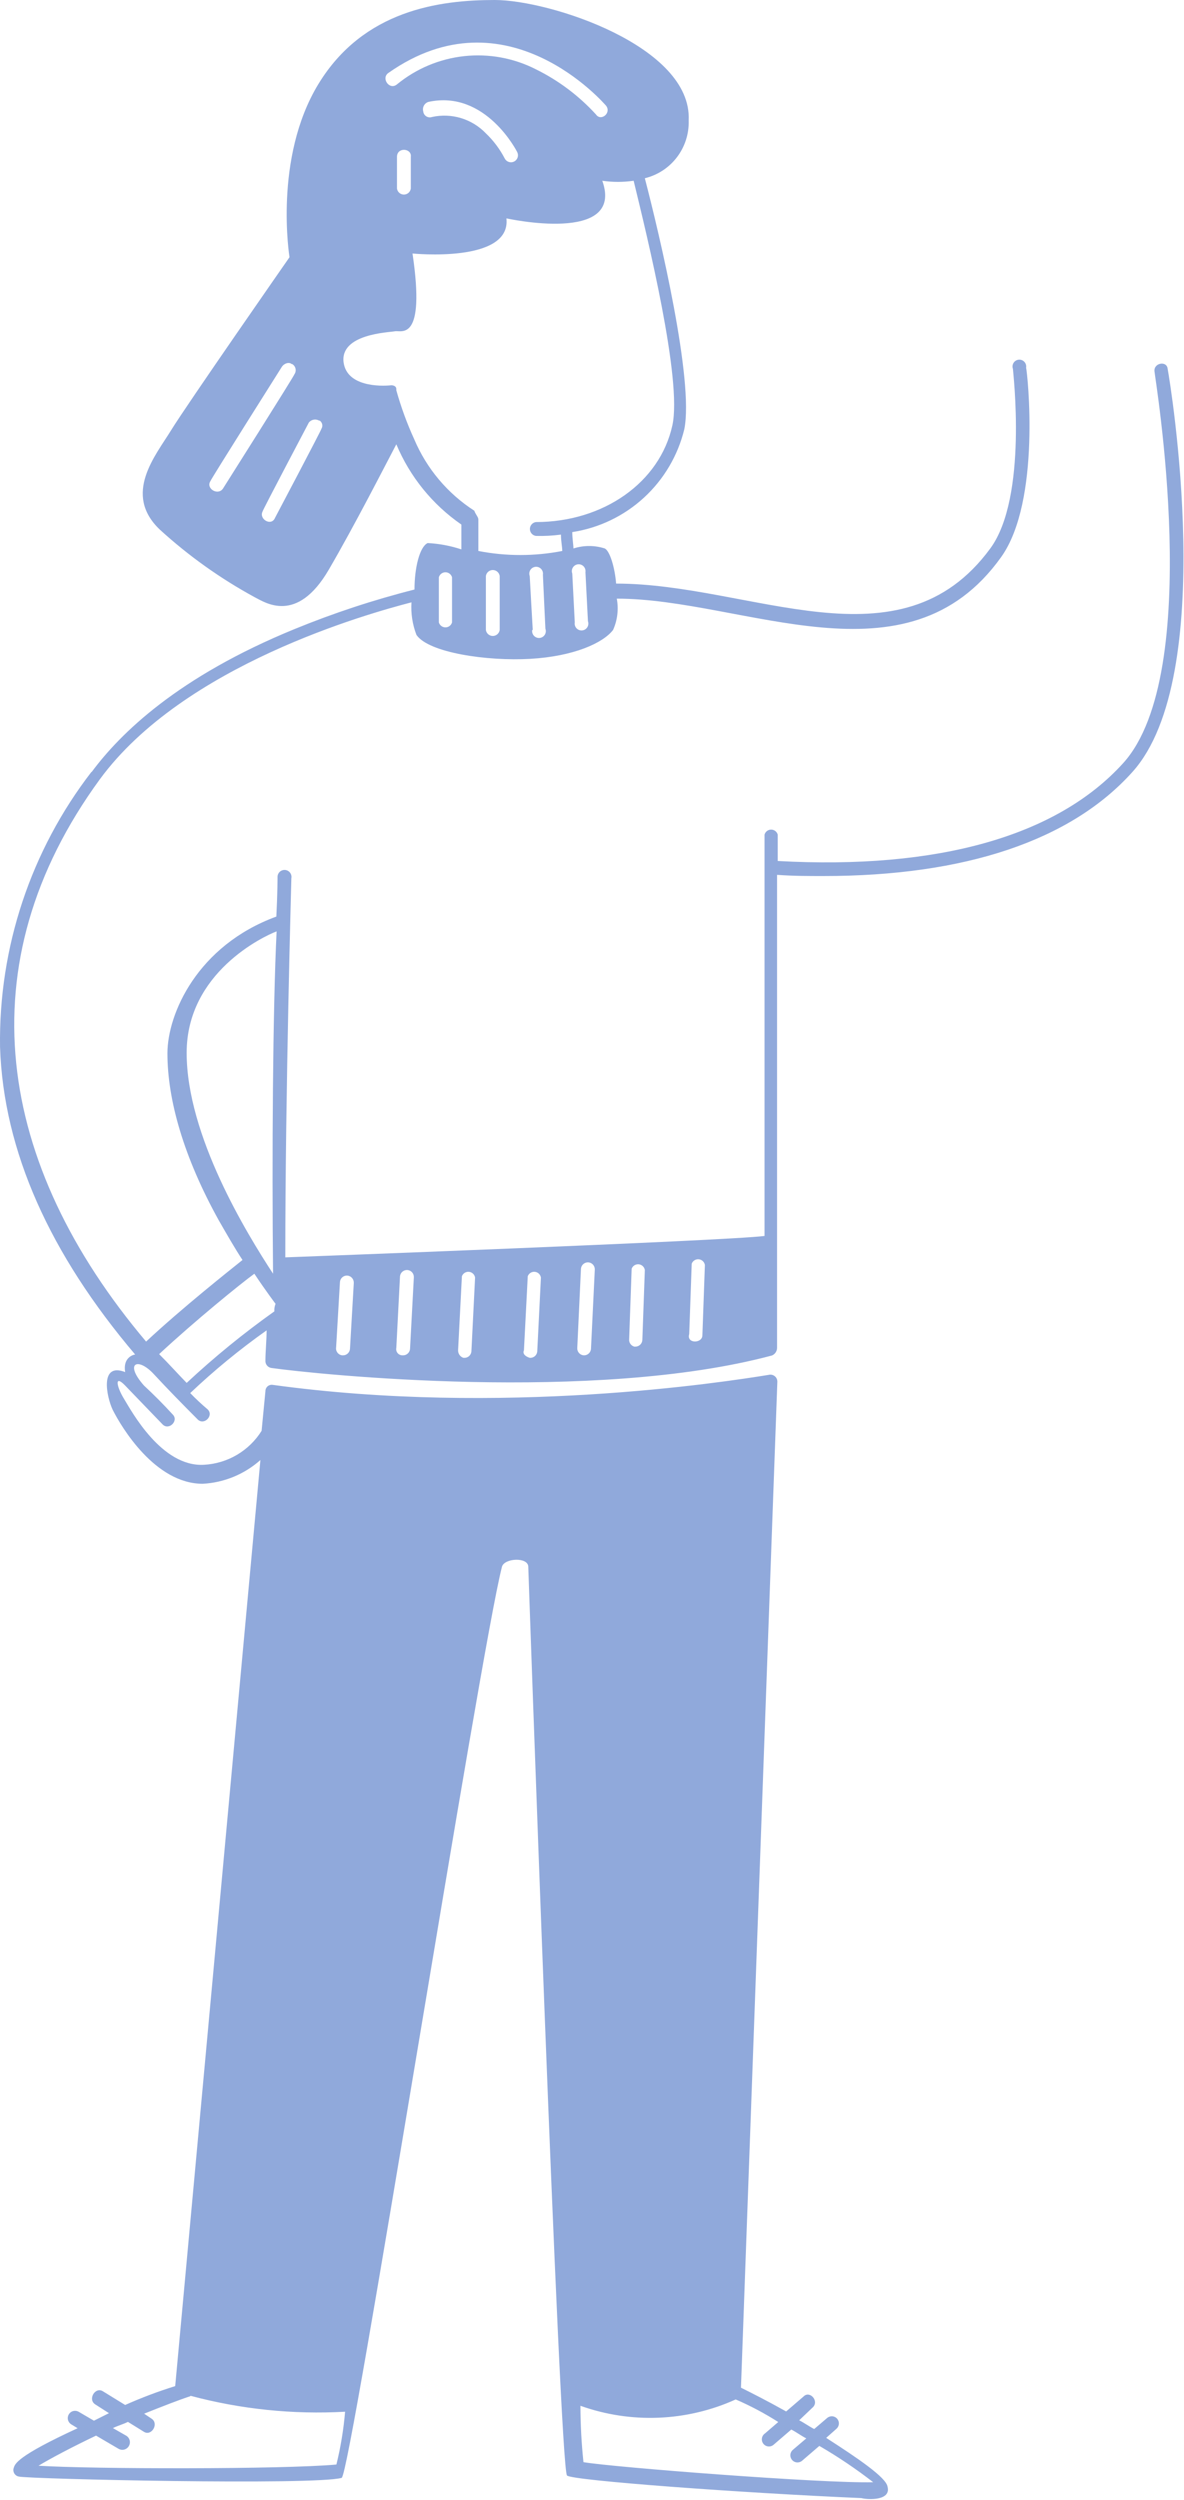 <?xml version="1.0" encoding="UTF-8"?> <svg xmlns="http://www.w3.org/2000/svg" viewBox="0 0 221.061 466.562" fill="none"><path d="M131.142 249.173L131.609 236.065C131.564 235.786 131.428 235.53 131.223 235.337C131.017 235.143 130.754 235.023 130.474 234.995C130.193 234.967 129.911 235.032 129.672 235.181C129.433 235.33 129.249 235.554 129.15 235.818L128.683 248.951C128.117 250.775 131.142 250.75 131.142 249.173ZM118.527 251.292C118.869 251.32 119.208 251.21 119.471 250.99C119.733 250.768 119.898 250.45 119.929 250.108L120.396 237.001C120.351 236.722 120.215 236.466 120.01 236.273C119.805 236.079 119.542 235.959 119.261 235.931C118.981 235.903 118.699 235.969 118.459 236.117C118.22 236.266 118.037 236.49 117.937 236.755L117.47 249.888C117.434 250.216 117.522 250.545 117.718 250.81C117.914 251.075 118.203 251.257 118.527 251.317V251.292ZM108.938 252.918C109.276 252.946 109.611 252.841 109.873 252.623C110.135 252.409 110.302 252.096 110.339 251.759L111.052 236.976C111.08 236.634 110.971 236.294 110.75 236.031C110.529 235.768 110.214 235.603 109.872 235.572C109.534 235.544 109.198 235.65 108.937 235.866C108.675 236.082 108.508 236.392 108.471 236.73L107.782 251.514C107.754 251.852 107.86 252.189 108.075 252.451C108.291 252.713 108.601 252.881 108.938 252.918ZM98.905 253.385C99.243 253.413 99.579 253.308 99.841 253.093C100.102 252.876 100.27 252.566 100.307 252.229L100.995 238.405C100.95 238.127 100.815 237.871 100.61 237.677C100.404 237.484 100.141 237.364 99.861 237.335C99.58 237.307 99.298 237.373 99.059 237.522C98.82 237.671 98.636 237.895 98.537 238.159L97.824 251.982C97.504 252.696 98.192 253.163 98.905 253.385ZM86.611 253.385C86.949 253.413 87.285 253.308 87.546 253.093C87.808 252.876 87.975 252.566 88.013 252.229L88.701 238.405C88.656 238.127 88.52 237.871 88.315 237.677C88.11 237.484 87.846 237.364 87.566 237.335C87.286 237.307 87.004 237.373 86.764 237.522C86.525 237.671 86.342 237.895 86.242 238.159L85.529 251.982C85.523 252.289 85.615 252.591 85.792 252.846C85.969 253.098 86.221 253.285 86.513 253.385H86.611ZM75.153 252.918C75.491 252.946 75.826 252.841 76.088 252.623C76.35 252.409 76.517 252.096 76.554 251.759L77.267 238.405C77.295 238.063 77.186 237.723 76.965 237.46C76.744 237.197 76.428 237.032 76.087 237.001C75.749 236.973 75.413 237.079 75.152 237.295C74.89 237.511 74.723 237.821 74.685 238.159L73.997 251.514C73.961 251.677 73.961 251.847 73.997 252.009C74.032 252.171 74.103 252.326 74.203 252.459C74.304 252.594 74.432 252.703 74.579 252.781C74.725 252.861 74.888 252.908 75.054 252.918H75.153ZM63.94 252.918C64.278 252.946 64.614 252.841 64.875 252.623C65.137 252.409 65.304 252.096 65.342 251.759L66.055 239.44C66.076 239.099 65.965 238.763 65.745 238.501C65.525 238.24 65.214 238.073 64.874 238.036C64.532 238.009 64.194 238.117 63.931 238.339C63.669 238.56 63.504 238.876 63.473 239.218L62.76 251.39C62.728 251.562 62.731 251.739 62.769 251.909C62.806 252.079 62.878 252.241 62.979 252.384C63.079 252.526 63.208 252.646 63.356 252.738C63.504 252.831 63.669 252.891 63.842 252.918H63.94ZM51.646 173.802C49.187 174.739 34.851 181.49 34.851 196.47C34.851 211.943 46.089 230.201 50.982 237.691C50.76 215.688 50.933 188.339 51.646 173.802ZM34.851 258.066C40.008 253.255 45.479 248.795 51.228 244.713C51.192 244.234 51.268 243.753 51.449 243.308C51.449 243.308 49.58 240.845 47.49 237.691C44.908 239.563 36.253 246.61 29.713 252.696C31.36 254.322 33.081 256.243 34.851 258.066ZM108.938 459.466C114.323 460.4 153.591 463.458 163.033 463.211C159.836 460.73 156.476 458.467 152.976 456.434L149.706 459.244C149.567 459.351 149.409 459.429 149.24 459.474C149.071 459.519 148.894 459.531 148.721 459.509C148.547 459.486 148.38 459.429 148.228 459.341C148.077 459.254 147.944 459.137 147.837 458.997C147.731 458.857 147.653 458.699 147.607 458.53C147.562 458.36 147.55 458.185 147.573 458.01C147.596 457.835 147.653 457.668 147.74 457.515C147.828 457.366 147.944 457.231 148.083 457.123L150.542 455.03C149.608 454.563 148.673 453.849 147.739 453.379L144.469 456.189C144.334 456.314 144.174 456.409 144 456.469C143.826 456.529 143.642 456.551 143.459 456.536C143.275 456.521 143.098 456.466 142.936 456.379C142.774 456.291 142.633 456.172 142.52 456.027C142.407 455.879 142.326 455.712 142.281 455.535C142.236 455.355 142.229 455.17 142.26 454.988C142.29 454.808 142.358 454.633 142.459 454.481C142.56 454.326 142.692 454.193 142.846 454.093L145.305 451.975C142.774 450.362 140.118 448.953 137.363 447.761C128.215 451.898 117.825 452.322 108.372 448.945C108.381 452.46 108.569 455.969 108.938 459.466ZM35.565 447.147C33.45 447.836 30.425 449.018 26.909 450.421L28.311 451.358C29.712 452.295 28.311 454.635 26.909 453.824L23.885 451.95C22.95 452.417 22.016 452.64 21.082 453.109L23.541 454.513C23.867 454.698 24.106 455.008 24.205 455.37C24.304 455.732 24.255 456.119 24.069 456.446C23.883 456.774 23.576 457.013 23.214 457.113C22.852 457.211 22.465 457.163 22.139 456.976L17.934 454.513C13.484 456.631 9.525 458.727 7.189 460.131C17.295 460.77 52.85 460.82 62.809 459.908C63.607 456.671 64.15 453.376 64.432 450.054C54.704 450.599 44.952 449.592 35.54 447.072L35.565 447.147ZM54.498 67.978C54.031 67.51 53.096 67.757 52.629 68.447C52.629 68.447 39.302 89.538 39.302 89.759C38.368 91.164 40.704 92.568 41.638 91.164C41.638 91.164 54.965 70.097 54.965 69.851C55.074 69.696 55.149 69.52 55.185 69.334C55.221 69.148 55.216 68.956 55.172 68.772C55.128 68.587 55.045 68.415 54.929 68.265C54.812 68.116 54.665 67.993 54.498 67.905V67.978ZM59.637 78.524C59.327 78.327 58.955 78.25 58.593 78.309C58.23 78.369 57.902 78.559 57.67 78.844C57.67 78.844 49.015 95.229 49.015 95.475C48.326 96.88 50.662 98.284 51.35 96.633C51.35 96.633 60.006 80.249 60.006 80.027C60.087 79.9 60.141 79.757 60.166 79.609C60.191 79.46 60.187 79.308 60.152 79.161C60.118 79.014 60.055 78.875 59.966 78.754C59.878 78.631 59.766 78.528 59.637 78.45V78.524ZM113.143 19.711C112.921 19.489 94.627 -1.971 72.497 13.625C71.12 14.611 72.718 16.902 74.12 15.744C77.706 12.805 82.068 10.974 86.674 10.475C91.28 9.976 95.932 10.831 100.061 12.935C104.29 15.02 108.092 17.878 111.274 21.362C112.208 22.717 114.224 21.066 113.143 19.711ZM74.12 29.32V35.184C74.163 35.497 74.318 35.783 74.555 35.99C74.792 36.197 75.096 36.311 75.411 36.311C75.726 36.311 76.03 36.197 76.267 35.99C76.504 35.783 76.659 35.497 76.702 35.184V29.271C76.923 27.645 74.12 27.398 74.12 29.271V29.32ZM79.038 20.894C79.07 21.069 79.14 21.236 79.243 21.381C79.346 21.527 79.479 21.649 79.633 21.738C79.788 21.827 79.959 21.881 80.137 21.897C80.314 21.913 80.493 21.89 80.661 21.83C82.458 21.434 84.326 21.507 86.087 22.042C87.848 22.577 89.442 23.556 90.718 24.885C92.138 26.242 93.326 27.823 94.233 29.567C94.39 29.877 94.663 30.112 94.993 30.221C95.323 30.33 95.682 30.303 95.992 30.146C96.301 29.989 96.536 29.715 96.645 29.385C96.753 29.054 96.726 28.694 96.569 28.384C96.569 28.384 90.718 16.681 79.972 19.021C79.608 19.14 79.305 19.398 79.13 19.74C78.955 20.081 78.922 20.478 79.038 20.844V20.894ZM17.098 144.088C22.459 136.844 33.229 126.299 54.965 117.404C62.257 114.415 69.751 111.945 77.39 110.012C77.39 106.021 78.325 102.054 79.849 101.34C81.991 101.451 84.108 101.848 86.144 102.522V97.89C80.748 94.164 76.532 88.965 73.997 82.91C71.907 86.877 66.202 98.063 61.383 106.317C55.408 116.566 49.457 112.402 47.588 111.466C41.182 107.988 35.221 103.744 29.835 98.826C22.877 92.198 29.073 84.979 31.925 80.323C34.778 75.666 54.055 47.996 54.055 47.996C54.055 47.996 51.031 29.517 59.44 15.695C67.85 1.873 82.062 0 92.365 0C102.668 0 129.248 8.648 128.584 22.471C128.665 24.938 127.895 27.359 126.404 29.324C124.912 31.29 122.791 32.68 120.396 33.262C123.199 44.03 129.568 70.96 127.773 80.076C126.578 84.997 123.952 89.451 120.226 92.873C116.5 96.294 111.844 98.53 106.848 99.295C106.848 100.477 107.069 101.759 107.069 102.35C108.972 101.739 111.018 101.739 112.921 102.35C113.855 102.818 114.79 105.849 115.036 108.904C140.313 108.904 168.049 125.313 184.893 102.35C191.95 92.765 189.122 69.309 189.122 68.841C189.054 68.656 189.029 68.459 189.05 68.263C189.071 68.067 189.136 67.879 189.241 67.713C189.346 67.546 189.488 67.407 189.655 67.304C189.823 67.201 190.011 67.139 190.207 67.121C190.403 67.104 190.599 67.131 190.783 67.202C190.966 67.273 191.13 67.385 191.263 67.53C191.396 67.675 191.494 67.849 191.549 68.038C191.604 68.227 191.615 68.425 191.581 68.619C191.827 69.555 194.433 93.48 186.909 103.976C169.303 128.615 138.862 111.713 115.159 111.713C115.527 113.684 115.287 115.721 114.47 117.552C112.577 120.016 107.093 122.48 99.028 122.948C90.963 123.416 80.046 121.814 77.759 118.488C77.012 116.551 76.694 114.475 76.825 112.402C68.661 114.521 34.286 124.106 18.647 145.418C-6.556 179.913 -0.679 217.241 27.278 250.355C34.065 244.023 42.941 237.001 45.277 235.128C43.876 233.01 42.425 230.472 40.851 227.737C34.286 215.91 31.261 205.242 31.261 196.569C31.261 189.177 36.868 176.439 51.597 171.043C51.818 166.608 51.818 163.799 51.818 163.651C51.817 163.469 51.854 163.288 51.927 163.121C52 162.954 52.108 162.804 52.242 162.681C52.376 162.558 52.535 162.465 52.708 162.407C52.88 162.349 53.063 162.328 53.245 162.345C53.426 162.363 53.601 162.418 53.76 162.507C53.919 162.597 54.057 162.718 54.166 162.865C54.274 163.011 54.352 163.178 54.392 163.356C54.432 163.534 54.435 163.719 54.4 163.898C54.4 164.366 53.269 203.32 53.269 234.636C53.269 234.636 135.248 231.581 142.747 230.644V155.742C142.824 155.475 142.985 155.239 143.207 155.071C143.429 154.903 143.699 154.813 143.977 154.813C144.255 154.813 144.525 154.903 144.747 155.071C144.969 155.239 145.13 155.475 145.206 155.742V160.67C175.131 162.321 197.359 156.038 209.703 142.412C224.948 125.584 215.555 70.048 215.555 69.334C215.334 67.707 217.891 67.239 218.014 68.865C218.481 71.329 227.505 126.176 211.449 144.039C199.941 156.876 180.147 163.479 153.739 163.479C150.936 163.479 148.132 163.479 145.083 163.257V251.537C145.079 251.837 144.989 252.129 144.823 252.379C144.658 252.628 144.423 252.823 144.149 252.943C110.954 261.838 59.072 256.465 50.711 255.284C50.374 255.246 50.065 255.079 49.849 254.817C49.633 254.554 49.528 254.217 49.556 253.877C49.556 252.251 49.777 250.133 49.777 248.261C44.751 251.817 39.985 255.728 35.515 259.965C36.553 261.036 37.645 262.058 38.786 263.02C39.966 264.179 38.097 266.049 36.917 264.893C34.114 262.083 31.335 259.25 28.753 256.465C25.729 253.163 23.147 254.347 26.885 258.561C28.744 260.284 30.532 262.085 32.245 263.956C33.425 265.113 31.556 266.986 30.376 265.83L23.368 258.561C21.303 256.415 21.77 258.781 23.147 261.024C24.524 263.267 30.155 273.81 38.097 273.343C40.263 273.226 42.37 272.591 44.24 271.49C46.11 270.388 47.688 268.852 48.843 267.011L49.556 259.62C49.553 259.443 49.589 259.27 49.661 259.108C49.734 258.948 49.841 258.808 49.975 258.693C50.11 258.581 50.267 258.498 50.437 258.454C50.607 258.409 50.785 258.404 50.957 258.436C93.717 264.301 134.854 257.969 143.51 256.565C143.714 256.51 143.928 256.508 144.133 256.558C144.339 256.605 144.529 256.703 144.689 256.84C144.848 256.977 144.972 257.152 145.049 257.349C145.127 257.547 145.155 257.759 145.133 257.969L138.346 445.568C140.239 446.505 143.264 448.034 146.78 450.004L150.05 447.194C151.206 446.038 153.075 448.131 151.673 449.315L149.214 451.655C150.149 452.123 151.083 452.812 152.017 453.282L154.476 451.186C154.613 451.078 154.771 450.998 154.939 450.951C155.107 450.904 155.283 450.889 155.457 450.909C155.63 450.931 155.798 450.986 155.95 451.071C156.103 451.156 156.237 451.271 156.345 451.408C156.453 451.546 156.533 451.703 156.581 451.873C156.628 452.04 156.642 452.217 156.622 452.39C156.601 452.565 156.546 452.732 156.461 452.884C156.375 453.039 156.261 453.172 156.124 453.282L154.255 454.933C160.083 458.677 165.467 462.324 165.713 464.047C166.402 466.635 162.197 466.513 160.796 466.168C138.813 465.231 106.7 462.891 105.864 461.954C104.462 460.303 98.635 292.637 98.635 292.389C98.635 290.516 94.135 290.738 93.717 292.389C89.586 308.453 65.44 461.954 63.793 462.396C58.678 463.825 5.369 462.619 3.501 462.151C3.326 462.119 3.16 462.049 3.014 461.944C2.869 461.842 2.747 461.709 2.659 461.554C2.57 461.4 2.515 461.227 2.499 461.05C2.484 460.873 2.506 460.693 2.566 460.525C2.812 459.811 3.034 458.405 14.492 453.134L13.312 452.417C13.002 452.232 12.779 451.93 12.691 451.578C12.603 451.228 12.659 450.856 12.844 450.546C13.03 450.237 13.332 450.012 13.682 449.924C14.033 449.837 14.403 449.892 14.713 450.077L17.541 451.728L20.344 450.324L17.762 448.673C16.361 447.736 17.762 445.396 19.164 446.21L23.368 448.795C26.411 447.439 29.531 446.263 32.712 445.273L48.621 272.456C45.636 275.114 41.839 276.678 37.851 276.89C28.975 276.89 22.68 266.347 21.033 263.07C19.877 260.604 18.574 254.175 23.368 256.048C22.901 253.238 25.016 252.771 25.237 252.771C9.353 234.044 0.648 214.851 0.009 195.386C-0.27 176.816 5.755 158.702 17.098 144.014V144.088ZM107.315 116.147C107.281 116.341 107.292 116.54 107.347 116.729C107.402 116.918 107.5 117.091 107.633 117.236C107.766 117.381 107.93 117.493 108.113 117.564C108.296 117.635 108.493 117.663 108.689 117.645C108.884 117.628 109.073 117.565 109.241 117.463C109.408 117.36 109.55 117.22 109.655 117.054C109.76 116.888 109.825 116.699 109.846 116.504C109.866 116.308 109.842 116.11 109.774 115.926L109.307 106.785C109.338 106.591 109.324 106.393 109.267 106.205C109.21 106.017 109.11 105.845 108.976 105.702C108.841 105.559 108.676 105.449 108.493 105.38C108.309 105.311 108.112 105.286 107.917 105.305C107.722 105.324 107.534 105.389 107.368 105.493C107.202 105.597 107.061 105.737 106.958 105.904C106.855 106.071 106.791 106.259 106.772 106.455C106.753 106.65 106.779 106.847 106.848 107.031L107.315 116.147ZM99.373 117.552C99.339 117.746 99.35 117.945 99.405 118.134C99.46 118.322 99.558 118.496 99.691 118.641C99.823 118.785 99.988 118.898 100.171 118.969C100.354 119.04 100.551 119.067 100.747 119.05C100.942 119.032 101.131 118.97 101.299 118.867C101.466 118.764 101.608 118.625 101.713 118.458C101.818 118.292 101.883 118.104 101.903 117.908C101.924 117.713 101.899 117.515 101.831 117.33C101.831 117.33 101.364 107.475 101.364 107.253C101.396 107.059 101.382 106.861 101.325 106.673C101.267 106.485 101.168 106.313 101.033 106.17C100.899 106.027 100.734 105.917 100.55 105.848C100.367 105.779 100.17 105.754 99.975 105.773C99.78 105.793 99.592 105.857 99.426 105.961C99.259 106.065 99.119 106.205 99.016 106.372C98.912 106.539 98.849 106.728 98.83 106.923C98.811 107.118 98.837 107.316 98.905 107.499C98.905 107.721 99.471 117.552 99.471 117.552H99.373ZM90.718 117.552C90.76 117.864 90.915 118.15 91.152 118.358C91.389 118.565 91.694 118.679 92.008 118.679C92.323 118.679 92.627 118.565 92.864 118.358C93.102 118.15 93.256 117.864 93.299 117.552V107.499C93.256 107.187 93.102 106.901 92.864 106.694C92.627 106.486 92.323 106.372 92.008 106.372C91.694 106.372 91.389 106.486 91.152 106.694C90.915 106.901 90.76 107.187 90.718 107.499V117.552ZM89.316 96.954V102.818C94.488 103.826 99.806 103.826 104.979 102.818C104.979 102.103 104.733 100.945 104.733 99.763C103.185 99.969 101.622 100.051 100.061 100.009C99.75 99.966 99.464 99.811 99.257 99.573C99.05 99.336 98.936 99.031 98.936 98.716C98.936 98.4 99.05 98.095 99.257 97.858C99.464 97.62 99.75 97.465 100.061 97.422C112.675 97.422 123.199 90.03 125.535 79.386C127.404 70.96 120.863 44.251 118.306 33.731C116.366 34.014 114.394 34.014 112.454 33.731C116.683 45.656 94.553 40.753 94.553 40.753C95.488 49.179 77.021 47.306 77.021 47.306C79.48 63.938 74.931 61.597 73.751 61.819C72.571 62.041 63.399 62.312 64.162 67.683C64.825 72.142 70.948 72.118 73.063 71.896C73.53 71.896 73.997 72.118 73.997 72.586V72.832C74.872 75.962 75.99 79.019 77.341 81.973C79.657 87.445 83.564 92.09 88.554 95.303C88.849 96.091 89.316 96.486 89.316 96.954ZM81.939 116.147C82.015 116.415 82.177 116.651 82.399 116.818C82.62 116.986 82.891 117.077 83.168 117.077C83.446 117.077 83.717 116.986 83.939 116.818C84.16 116.651 84.322 116.415 84.398 116.147V107.721C84.322 107.453 84.16 107.218 83.939 107.05C83.717 106.882 83.446 106.792 83.168 106.792C82.891 106.792 82.62 106.882 82.399 107.05C82.177 107.218 82.015 107.453 81.939 107.721V116.147Z" fill="#90A9DB"></path></svg> 